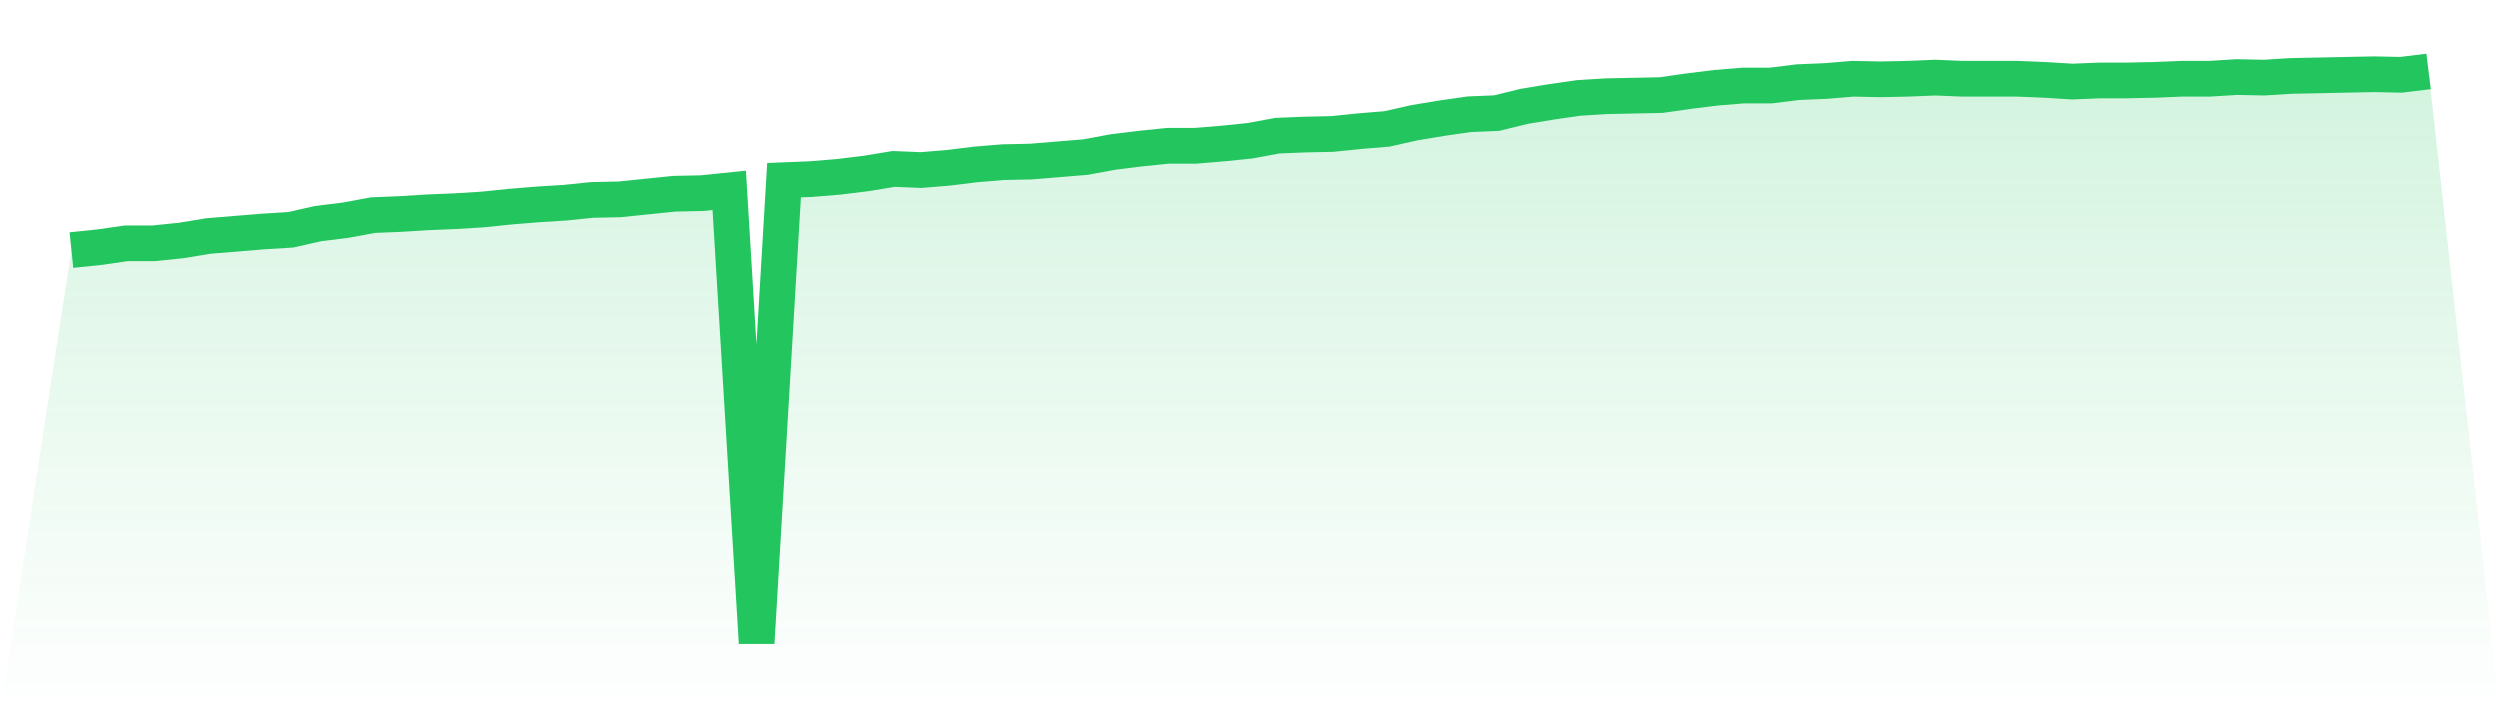 <svg viewBox="0 0 140 40" xmlns="http://www.w3.org/2000/svg">
<defs>
<linearGradient id="gradient" x1="0" x2="0" y1="0" y2="1">
<stop offset="0%" stop-color="#22c55e" stop-opacity="0.2"/>
<stop offset="100%" stop-color="#22c55e" stop-opacity="0"/>
</linearGradient>
</defs>
<path d="M4,14.004 L4,14.004 L5.535,13.846 L7.07,13.625 L8.605,13.625 L10.14,13.467 L11.674,13.215 L13.209,13.089 L14.744,12.963 L16.279,12.868 L17.814,12.521 L19.349,12.331 L20.884,12.047 L22.419,11.984 L23.953,11.89 L25.488,11.826 L27.023,11.732 L28.558,11.574 L30.093,11.448 L31.628,11.353 L33.163,11.195 L34.698,11.164 L36.233,11.006 L37.767,10.848 L39.302,10.817 L40.837,10.659 L42.372,36 L43.907,10.091 L45.442,10.028 L46.977,9.901 L48.512,9.712 L50.047,9.46 L51.581,9.523 L53.116,9.396 L54.651,9.207 L56.186,9.081 L57.721,9.049 L59.256,8.923 L60.791,8.797 L62.326,8.513 L63.86,8.323 L65.395,8.166 L66.93,8.166 L68.465,8.039 L70,7.882 L71.535,7.598 L73.07,7.535 L74.605,7.503 L76.14,7.345 L77.674,7.219 L79.209,6.872 L80.744,6.619 L82.279,6.398 L83.814,6.335 L85.349,5.957 L86.884,5.704 L88.419,5.483 L89.953,5.389 L91.488,5.357 L93.023,5.325 L94.558,5.105 L96.093,4.915 L97.628,4.789 L99.163,4.789 L100.698,4.6 L102.233,4.536 L103.767,4.41 L105.302,4.442 L106.837,4.41 L108.372,4.347 L109.907,4.41 L111.442,4.41 L112.977,4.41 L114.512,4.473 L116.047,4.568 L117.581,4.505 L119.116,4.505 L120.651,4.473 L122.186,4.41 L123.721,4.41 L125.256,4.316 L126.791,4.347 L128.326,4.252 L129.86,4.221 L131.395,4.189 L132.93,4.158 L134.465,4.189 L136,4 L140,40 L0,40 z" fill="url(#gradient)"/>
<path d="M4,14.004 L4,14.004 L5.535,13.846 L7.07,13.625 L8.605,13.625 L10.14,13.467 L11.674,13.215 L13.209,13.089 L14.744,12.963 L16.279,12.868 L17.814,12.521 L19.349,12.331 L20.884,12.047 L22.419,11.984 L23.953,11.89 L25.488,11.826 L27.023,11.732 L28.558,11.574 L30.093,11.448 L31.628,11.353 L33.163,11.195 L34.698,11.164 L36.233,11.006 L37.767,10.848 L39.302,10.817 L40.837,10.659 L42.372,36 L43.907,10.091 L45.442,10.028 L46.977,9.901 L48.512,9.712 L50.047,9.46 L51.581,9.523 L53.116,9.396 L54.651,9.207 L56.186,9.081 L57.721,9.049 L59.256,8.923 L60.791,8.797 L62.326,8.513 L63.86,8.323 L65.395,8.166 L66.93,8.166 L68.465,8.039 L70,7.882 L71.535,7.598 L73.07,7.535 L74.605,7.503 L76.14,7.345 L77.674,7.219 L79.209,6.872 L80.744,6.619 L82.279,6.398 L83.814,6.335 L85.349,5.957 L86.884,5.704 L88.419,5.483 L89.953,5.389 L91.488,5.357 L93.023,5.325 L94.558,5.105 L96.093,4.915 L97.628,4.789 L99.163,4.789 L100.698,4.6 L102.233,4.536 L103.767,4.41 L105.302,4.442 L106.837,4.41 L108.372,4.347 L109.907,4.41 L111.442,4.41 L112.977,4.41 L114.512,4.473 L116.047,4.568 L117.581,4.505 L119.116,4.505 L120.651,4.473 L122.186,4.41 L123.721,4.41 L125.256,4.316 L126.791,4.347 L128.326,4.252 L129.86,4.221 L131.395,4.189 L132.93,4.158 L134.465,4.189 L136,4" fill="none" stroke="#22c55e" stroke-width="2"/>
</svg>